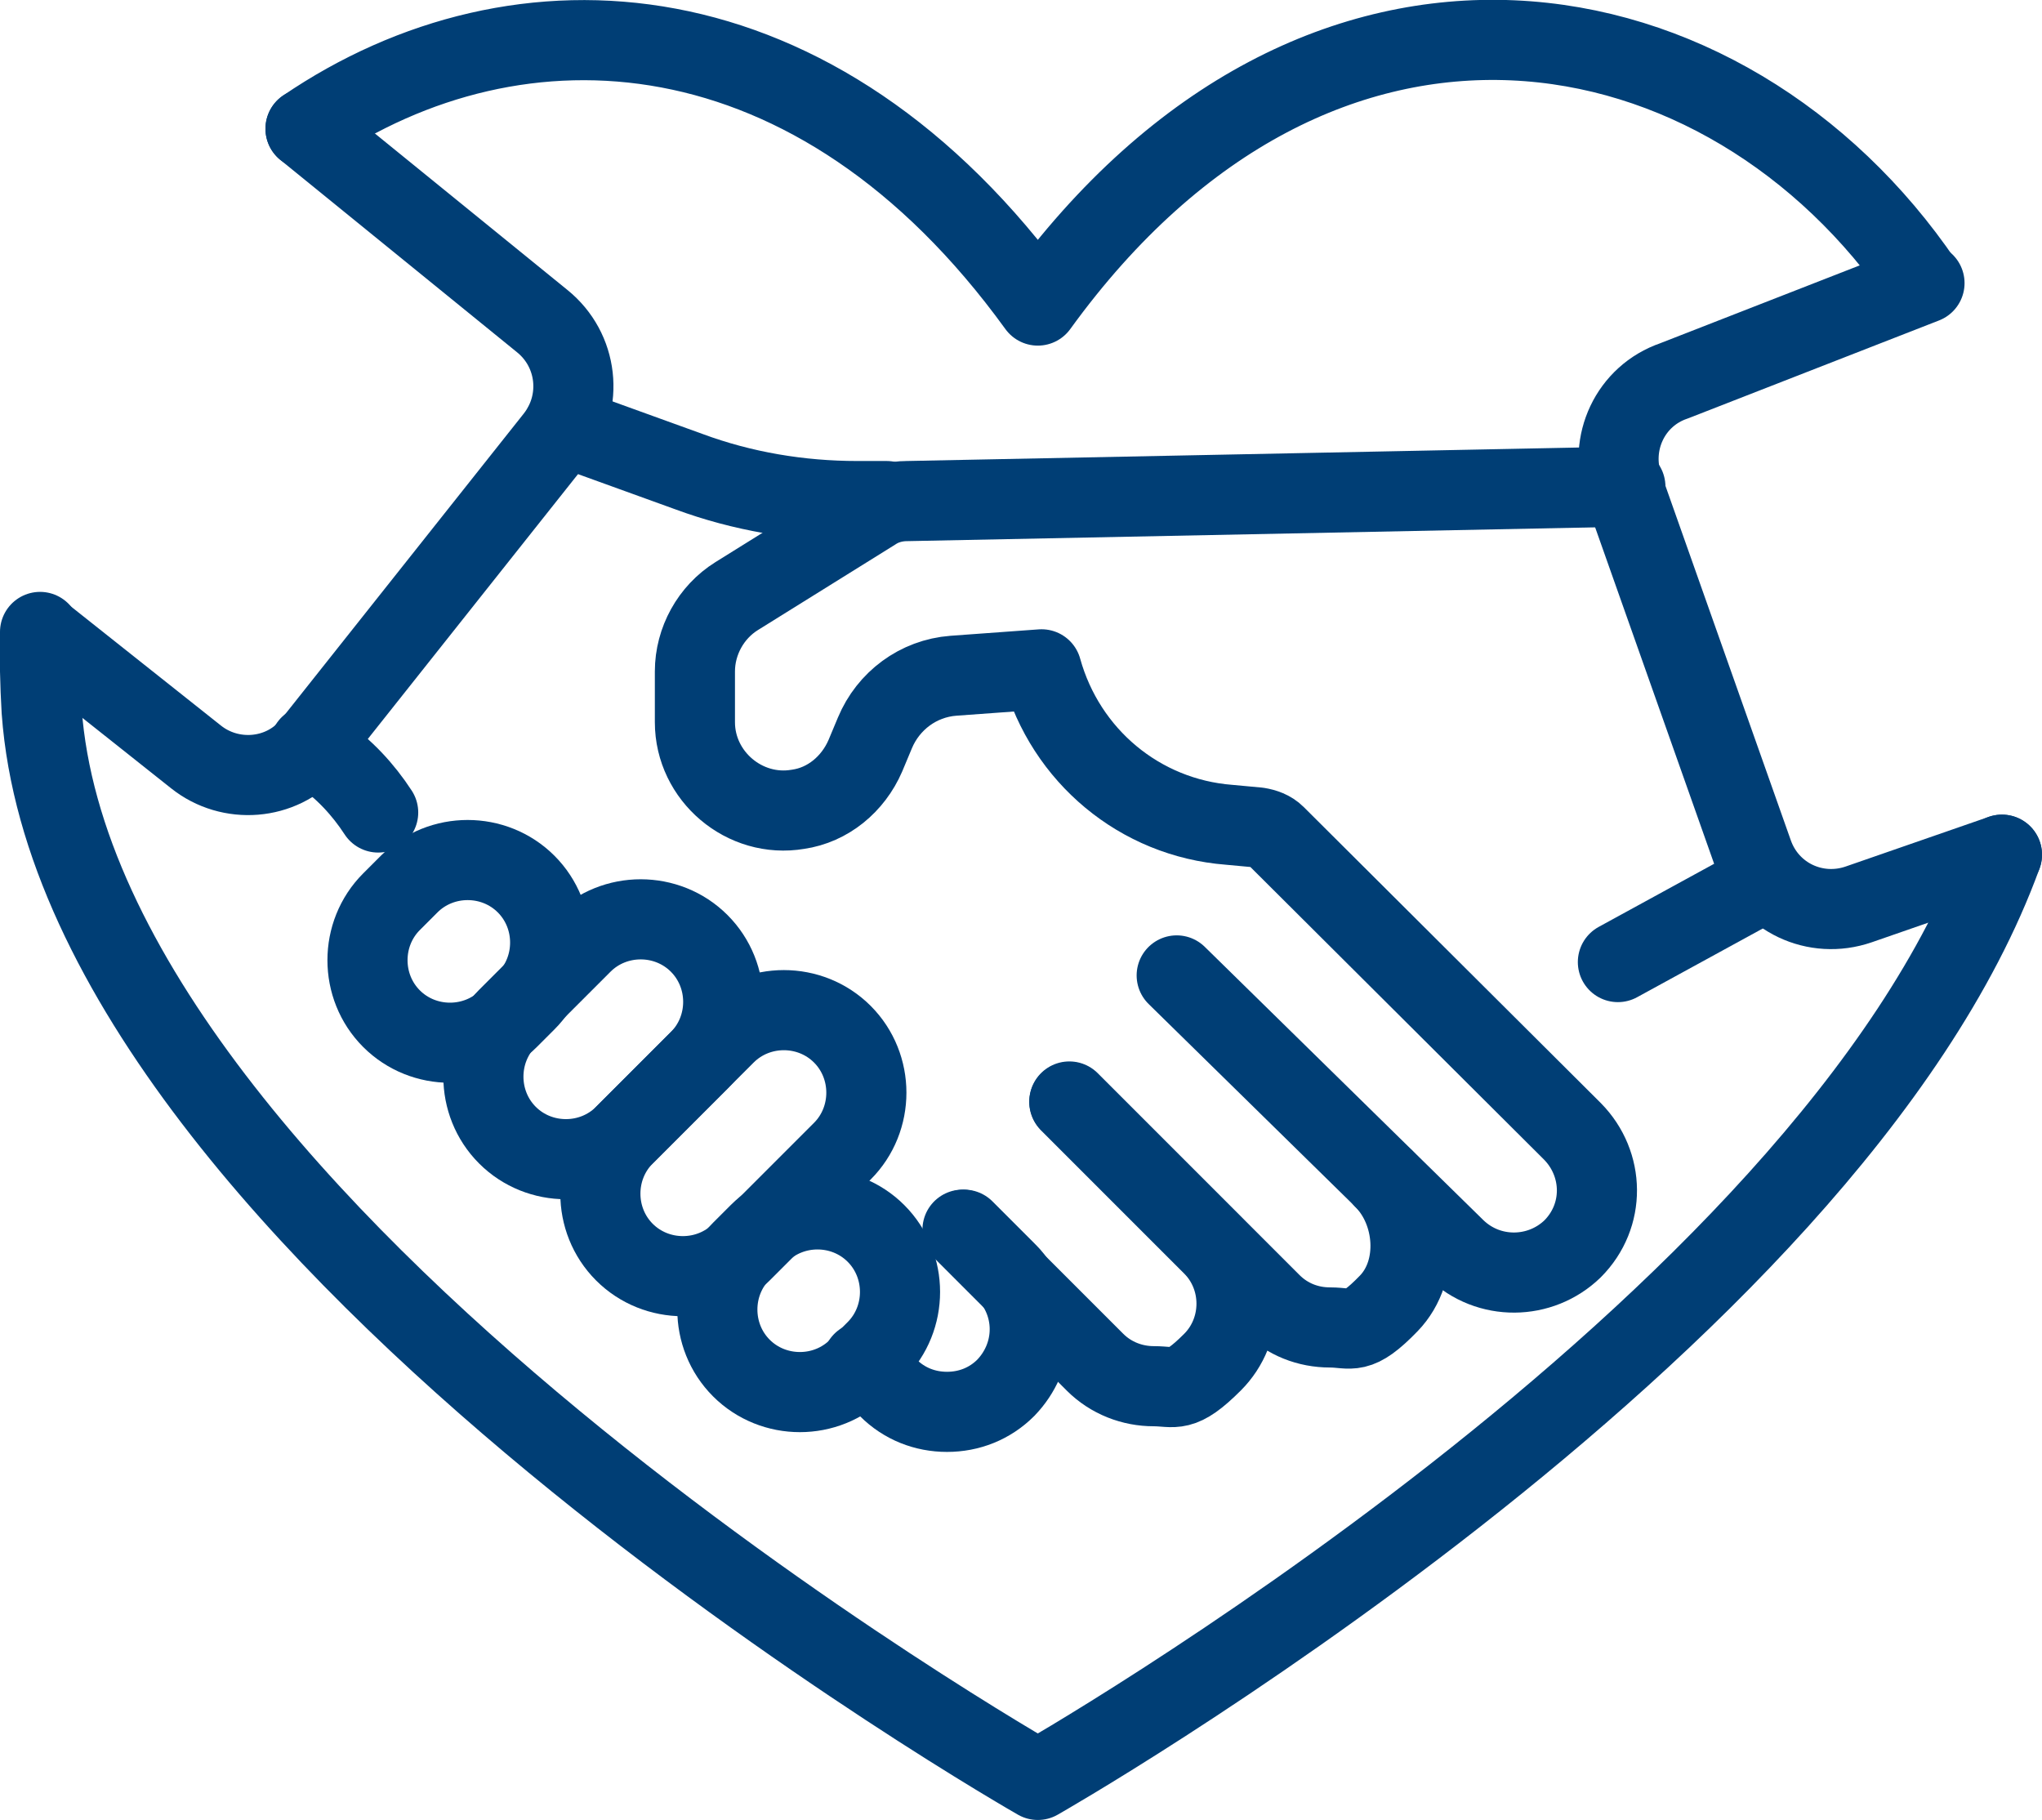 <?xml version="1.0" encoding="UTF-8"?>
<svg id="Livello_1" data-name="Livello 1" xmlns="http://www.w3.org/2000/svg" width="38.23" height="34.07" viewBox="0 0 38.23 34.07">
  <defs>
    <style>
      .cls-1 {
        fill: none;
        stroke: #003e75;
        stroke-linecap: round;
        stroke-linejoin: round;
        stroke-width: 1.5px;
      }
    </style>
  </defs>
  <g>
    <path class="cls-1" d="M11.69,23.44h0c-.6-.6-.6-1.59,0-2.19l1.89-1.89c.6-.6,1.59-.6,2.19,0h0c.6.6.6,1.59,0,2.19l-1.89,1.89c-.6.6-1.59.6-2.19,0Z"/>
    <path class="cls-1" d="M18.05,23.02l.78.78s.09.09.12.13h0c.48.62.43,1.48-.12,2.05-.3.3-.69.45-1.1.45s-.8-.15-1.1-.45l-.48-.48"/>
    <path class="cls-1" d="M20.02,20.63l2.68,2.68c.6.6.6,1.59,0,2.19s-.7.45-1.1.45-.8-.15-1.1-.45l-1.56-1.56h0l-.92-.92"/>
    <path class="cls-1" d="M25.91,22.07c.6.6.69,1.71.09,2.33s-.69.45-1.1.45-.8-.15-1.1-.45l-3.78-3.78"/>
    <path class="cls-1" d="M22.03,18.26l5.22,5.12c.62.6,1.59.58,2.19,0h0c.62-.62.6-1.59,0-2.2l-5.56-5.54c-.09-.09-.21-.13-.33-.15l-.54-.05c-1.67-.13-3.06-1.29-3.51-2.91h0l-1.65.12c-.66.05-1.22.47-1.47,1.07l-.18.43c-.23.53-.7.92-1.26,1h0c-1,.17-1.93-.62-1.93-1.63v-.95c0-.57.3-1.11.78-1.41l2.57-1.6c.18-.12.4-.18.62-.18l13.45-.27"/>
    <path class="cls-1" d="M9.5,21.25h0c-.6-.6-.6-1.59,0-2.19l1.4-1.4c.6-.6,1.59-.6,2.19,0h0c.6.6.6,1.59,0,2.19l-1.4,1.4c-.6.6-1.59.6-2.19,0Z"/>
    <path class="cls-1" d="M9.85,16.55h0c.6.6.6,1.59,0,2.19l-.33.33c-.6.6-1.59.6-2.19,0h0c-.6-.6-.6-1.59,0-2.19l.33-.33c.6-.6,1.59-.6,2.19,0Z"/>
    <path class="cls-1" d="M16.4,23.09h0c.6.6.6,1.59,0,2.19l-.33.33c-.6.6-1.59.6-2.19,0h0c-.6-.6-.6-1.59,0-2.19l.33-.33c.6-.6,1.59-.6,2.19,0Z"/>
    <path class="cls-1" d="M5.8,13.96h0l.2.13c.44.3.8.69,1.08,1.12"/>
    <path class="cls-1" d="M16.6,9.38h-.55c-1.08,0-2.15-.18-3.15-.55l-2.35-.85"/>
    <path class="cls-1" d="M37.48,16h0l-2.68.93c-.81.28-1.69-.13-1.98-.95l-2.43-6.87c-.28-.81.13-1.7.95-1.98l4.69-1.83"/>
    <path class="cls-1" d="M5.72,2.41l4.43,3.6c.67.54.78,1.51.25,2.19l-4.54,5.72s-.05.05-.06.07h0c-.54.62-1.49.69-2.13.18l-2.91-2.31"/>
    <line class="cls-1" x1="32.96" y1="16.55" x2="30.29" y2="18.01"/>
  </g>
  <path class="cls-1" d="M5.72,2.41C9.71-.31,15.29,0,19.43,5.72c5.28-7.29,12.91-5.81,16.57-.42"/>
  <path class="cls-1" d="M37.48,16h0c-3.24,8.9-18.05,17.32-18.05,17.32,0,0-17.94-10.22-18.65-20.01-.03-.51-.04-1-.03-1.48"/>
</svg>